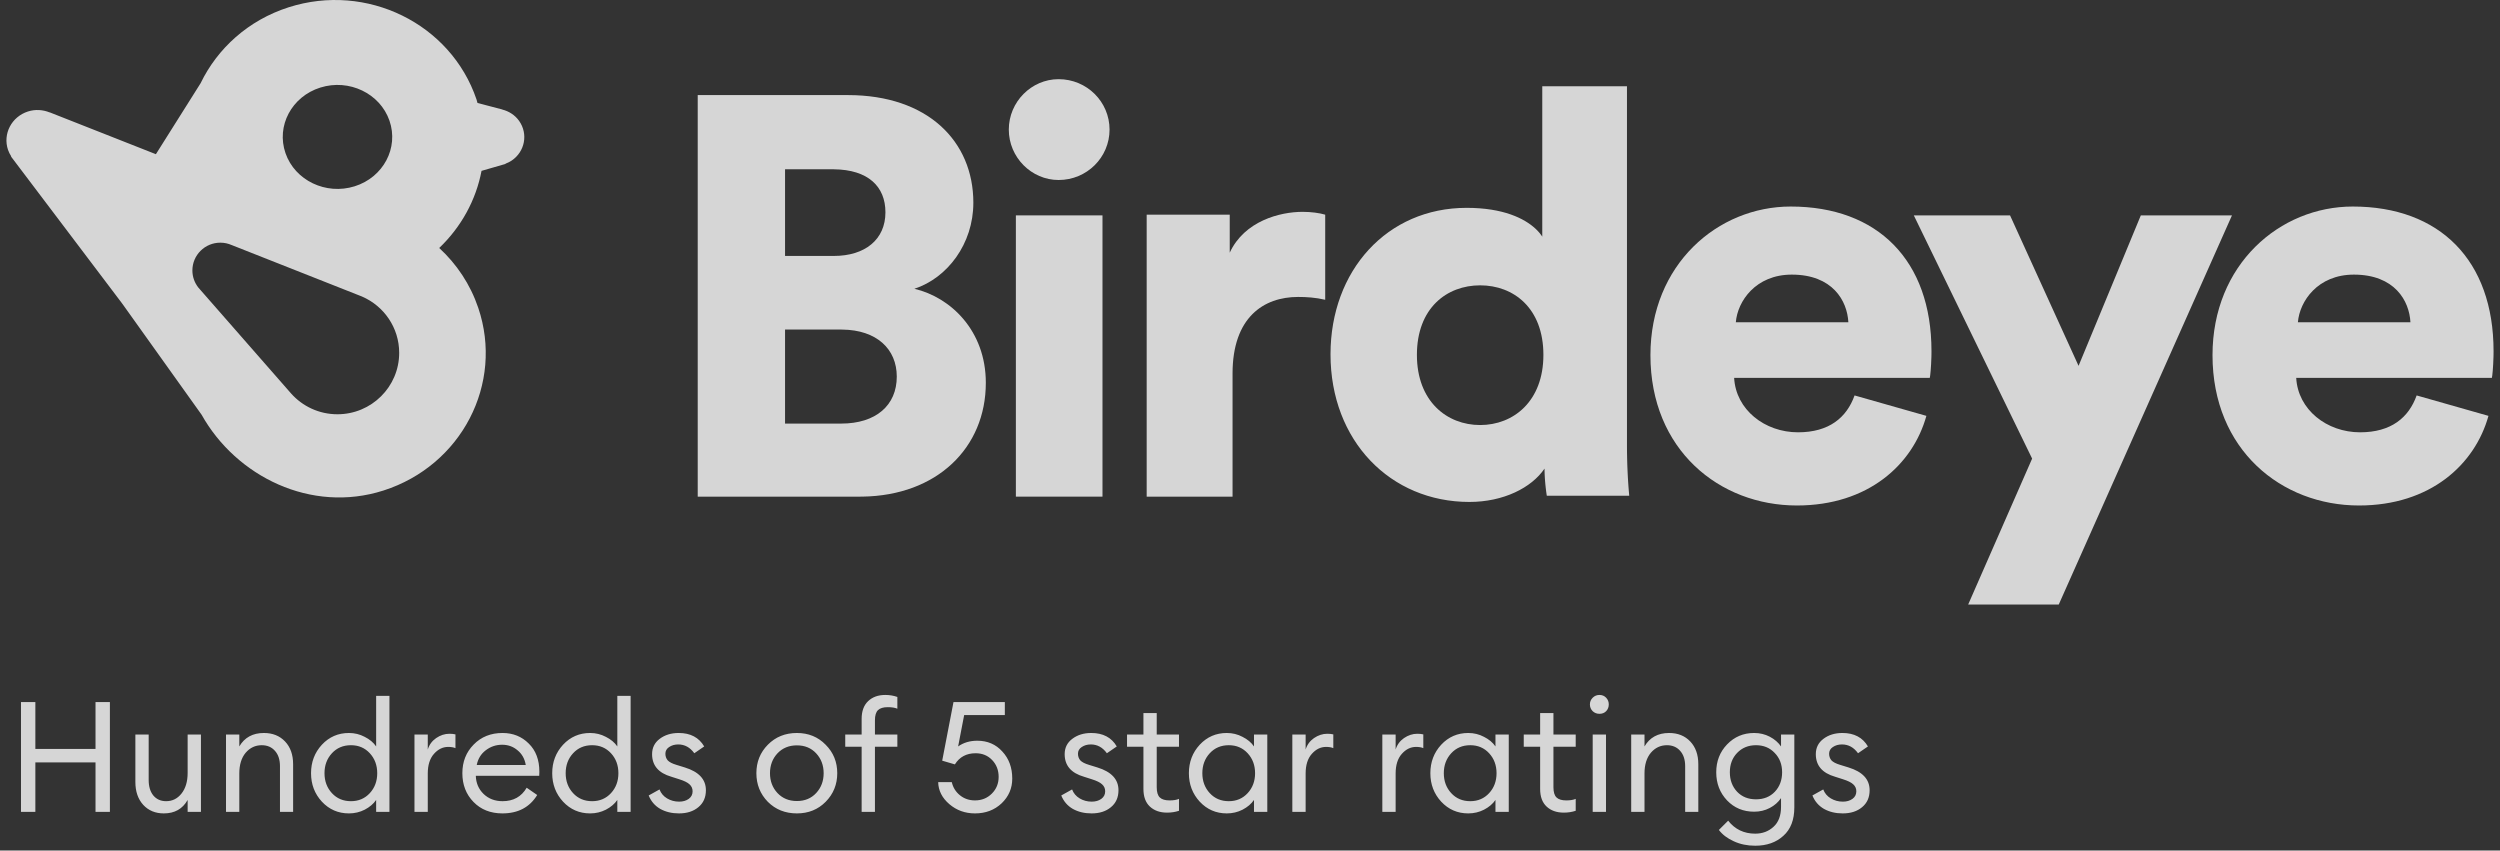 <svg width="194" height="66" viewBox="0 0 194 66" fill="none" xmlns="http://www.w3.org/2000/svg">
<rect x="0" y="0" width="194" height="66" fill="#333333" stroke="none"/>
<g clip-path="url(#clip0_2_288)">
<path d="M65.805 7.379C71.967 7.379 75.532 10.939 75.532 15.73C75.532 18.938 73.507 21.575 70.955 22.41C73.771 23.069 76.5 25.662 76.5 29.706C76.5 34.753 72.704 38.465 66.906 38.538L66.73 38.539H54.143V7.379H65.805ZM65.277 25.574H60.92V32.87H65.277C67.962 32.87 69.59 31.464 69.59 29.222C69.59 27.09 68.037 25.604 65.359 25.575L65.277 25.574ZM64.617 13.137H60.92V19.861H64.705C67.126 19.861 68.71 18.587 68.71 16.477C68.71 14.476 67.373 13.163 64.699 13.137L64.617 13.137Z" fill="white" fill-opacity="0.8"/>
<path d="M82.148 13.968C84.344 13.968 86.101 12.21 86.101 10.056C86.101 7.902 84.344 6.144 82.148 6.144C80.04 6.144 78.283 7.902 78.283 10.056C78.283 12.21 80.04 13.968 82.148 13.968Z" fill="white" fill-opacity="0.8"/>
<path d="M85.553 38.539V16.714H78.832V38.539H85.553Z" fill="white" fill-opacity="0.8"/>
<path d="M95.646 38.539V28.986C95.646 24.628 98.057 23.043 100.731 23.043C101.389 23.043 102.091 23.087 102.836 23.263V16.659C102.397 16.527 101.74 16.439 101.082 16.439C99.329 16.439 96.567 17.144 95.427 19.609V16.659H88.982V38.539H95.646Z" fill="white" fill-opacity="0.8"/>
<path d="M126.253 6.693L126.253 34.649L126.254 34.906L126.257 35.155L126.26 35.318L126.264 35.556L126.27 35.788L126.274 35.938L126.284 36.229L126.296 36.505L126.308 36.768L126.324 37.075L126.345 37.412L126.369 37.758L126.392 38.051L126.428 38.469H120.031L120.015 38.364L119.985 38.152L119.966 38.001L119.946 37.831L119.927 37.646L119.917 37.548L119.899 37.345L119.891 37.24L119.88 37.079L119.874 36.97L119.868 36.86L119.861 36.694L119.857 36.527C119.857 36.509 119.856 36.49 119.856 36.472L119.856 36.362C118.848 37.854 116.657 38.951 114.028 38.951C107.893 38.951 103.248 34.211 103.248 27.496C103.248 21.001 107.63 16.129 113.808 16.129C116.676 16.129 118.297 16.962 119.131 17.726L119.195 17.785C119.257 17.844 119.314 17.903 119.366 17.96L119.417 18.018C119.434 18.037 119.45 18.056 119.466 18.074L119.511 18.13C119.526 18.148 119.54 18.167 119.553 18.185L119.593 18.238L119.63 18.291L119.664 18.342L119.68 18.367V6.693H126.253ZM114.86 22.142C112.275 22.142 109.952 23.898 109.952 27.54C109.952 31.139 112.275 32.983 114.86 32.983C117.445 32.983 119.768 31.139 119.768 27.54C119.768 23.898 117.445 22.142 114.86 22.142Z" fill="white" fill-opacity="0.8"/>
<path d="M138.957 16.027C145.714 16.027 149.883 20.209 149.883 27.252C149.883 27.334 149.882 27.415 149.881 27.497L149.879 27.595L149.877 27.693C149.856 28.475 149.788 29.21 149.751 29.321H134.569C134.7 31.787 136.938 33.547 139.527 33.547C141.941 33.547 143.301 32.403 143.915 30.686L149.488 32.271C148.435 36.056 144.968 39.226 139.439 39.226C133.428 39.226 128.074 34.912 128.074 27.561C128.074 20.517 133.296 16.027 138.957 16.027ZM139.044 21.31C136.236 21.31 134.832 23.379 134.7 25.007H143.433C143.345 23.335 142.204 21.31 139.044 21.31Z" fill="white" fill-opacity="0.8"/>
<path d="M159.758 46.913L173.201 16.714H166.128L161.296 28.39L155.98 16.714H148.512L157.693 35.588L152.729 46.913H159.758Z" fill="white" fill-opacity="0.8"/>
<path d="M182.574 16.027C189.332 16.027 193.5 20.209 193.5 27.252C193.5 27.334 193.5 27.415 193.498 27.497L193.496 27.595L193.494 27.693C193.474 28.475 193.406 29.21 193.369 29.321H178.186C178.317 31.787 180.555 33.547 183.144 33.547C185.558 33.547 186.918 32.403 187.532 30.686L193.105 32.271C192.052 36.056 188.586 39.226 183.057 39.226C177.045 39.226 171.691 34.912 171.691 27.561C171.691 20.517 176.913 16.027 182.574 16.027ZM182.662 21.31C179.853 21.31 178.449 23.379 178.317 25.007H187.05C186.962 23.335 185.821 21.31 182.662 21.31Z" fill="white" fill-opacity="0.8"/>
<path fill-rule="evenodd" clip-rule="evenodd" d="M28.098 23.014L28.098 23.013L28.091 23.01C27.997 22.97 27.901 22.932 27.804 22.897L17.979 19.016L17.978 19.017C17.709 18.898 17.412 18.831 17.099 18.831C15.9 18.831 14.929 19.796 14.929 20.987C14.929 21.479 15.097 21.932 15.376 22.295L15.375 22.296L15.392 22.315C15.442 22.378 15.494 22.439 15.55 22.496L22.595 30.541L22.595 30.541C23.473 31.525 24.755 32.147 26.183 32.147C28.83 32.147 30.977 30.014 30.977 27.382C30.977 25.427 29.792 23.748 28.098 23.014ZM24.861 6.794C27.089 6.097 29.49 7.248 30.223 9.365C30.957 11.481 29.745 13.761 27.517 14.458C25.29 15.154 22.889 14.004 22.155 11.887C21.422 9.771 22.634 7.491 24.861 6.794ZM40.281 9.378C39.957 8.922 39.486 8.63 38.975 8.501L38.975 8.494L37.054 7.991C37.026 7.901 37.008 7.81 36.978 7.72C34.983 1.83 28.456 -1.373 22.397 0.566C19.259 1.571 16.872 3.762 15.568 6.456L12.097 11.966L3.86 8.719L3.854 8.725C3.335 8.514 2.744 8.468 2.168 8.652C0.896 9.06 0.203 10.393 0.622 11.63C0.684 11.811 0.771 11.975 0.869 12.13L0.855 12.147L9.449 23.512C9.457 23.522 9.461 23.534 9.469 23.544C9.476 23.554 9.487 23.562 9.495 23.573L15.644 32.183C18.33 36.976 24.143 39.861 29.755 38.065C35.812 36.126 39.107 29.779 37.113 23.889C36.492 22.055 35.431 20.483 34.083 19.244C35.783 17.622 36.936 15.53 37.367 13.258L39.225 12.722L39.224 12.702C39.389 12.64 39.55 12.565 39.702 12.463C40.738 11.767 40.998 10.386 40.281 9.378Z" fill="white" fill-opacity="0.8"/>
</g>
<path d="M1.628 63V54.48H2.744V58.116H7.412V54.48H8.528V63H7.412V59.16H2.744V63H1.628ZM12.713 63.12C12.057 63.12 11.525 62.9 11.117 62.46C10.709 62.012 10.505 61.42 10.505 60.684V57H11.537V60.528C11.537 61.032 11.657 61.432 11.897 61.728C12.145 62.024 12.477 62.172 12.893 62.172C13.373 62.172 13.769 61.976 14.081 61.584C14.401 61.184 14.561 60.648 14.561 59.976V57H15.593V63H14.561V62.076C14.169 62.772 13.553 63.12 12.713 63.12ZM17.538 63V57H18.57V57.924C18.978 57.228 19.614 56.88 20.478 56.88C21.158 56.88 21.706 57.1 22.122 57.54C22.538 57.98 22.746 58.568 22.746 59.304V63H21.726V59.46C21.726 58.956 21.598 58.56 21.342 58.272C21.086 57.976 20.742 57.828 20.31 57.828C19.814 57.828 19.398 58.024 19.062 58.416C18.734 58.808 18.57 59.344 18.57 60.024V63H17.538ZM27.077 63.12C26.245 63.12 25.545 62.816 24.977 62.208C24.417 61.6 24.137 60.864 24.137 60C24.137 59.136 24.417 58.4 24.977 57.792C25.545 57.184 26.245 56.88 27.077 56.88C27.517 56.88 27.925 56.98 28.301 57.18C28.685 57.372 28.981 57.62 29.189 57.924V54H30.221V63H29.189V62.076C28.981 62.38 28.685 62.632 28.301 62.832C27.925 63.024 27.517 63.12 27.077 63.12ZM27.233 62.172C27.825 62.172 28.313 61.964 28.697 61.548C29.081 61.132 29.273 60.616 29.273 60C29.273 59.384 29.081 58.868 28.697 58.452C28.313 58.036 27.825 57.828 27.233 57.828C26.633 57.828 26.141 58.036 25.757 58.452C25.373 58.868 25.181 59.384 25.181 60C25.181 60.616 25.373 61.132 25.757 61.548C26.141 61.964 26.633 62.172 27.233 62.172ZM32.163 63V57H33.195V58.164C33.307 57.796 33.523 57.5 33.843 57.276C34.171 57.052 34.515 56.94 34.875 56.94C35.051 56.94 35.207 56.956 35.343 56.988V58.056C35.199 57.992 35.011 57.96 34.779 57.96C34.363 57.96 33.995 58.14 33.675 58.5C33.355 58.86 33.195 59.368 33.195 60.024V63H32.163ZM38.987 63.12C38.067 63.12 37.319 62.824 36.743 62.232C36.167 61.64 35.879 60.896 35.879 60C35.879 59.112 36.171 58.372 36.755 57.78C37.339 57.18 38.087 56.88 38.999 56.88C39.807 56.88 40.483 57.152 41.027 57.696C41.579 58.232 41.855 58.964 41.855 59.892C41.855 60.012 41.851 60.116 41.843 60.204H36.923C36.939 60.764 37.139 61.232 37.523 61.608C37.915 61.984 38.407 62.172 38.999 62.172C39.839 62.172 40.463 61.824 40.871 61.128L41.687 61.692C41.103 62.644 40.203 63.12 38.987 63.12ZM36.995 59.364H40.799C40.719 58.884 40.507 58.504 40.163 58.224C39.827 57.936 39.427 57.792 38.963 57.792C38.491 57.792 38.067 57.936 37.691 58.224C37.323 58.504 37.091 58.884 36.995 59.364ZM45.792 63.12C44.96 63.12 44.26 62.816 43.692 62.208C43.132 61.6 42.852 60.864 42.852 60C42.852 59.136 43.132 58.4 43.692 57.792C44.26 57.184 44.96 56.88 45.792 56.88C46.232 56.88 46.64 56.98 47.016 57.18C47.4 57.372 47.696 57.62 47.904 57.924V54H48.936V63H47.904V62.076C47.696 62.38 47.4 62.632 47.016 62.832C46.64 63.024 46.232 63.12 45.792 63.12ZM45.948 62.172C46.54 62.172 47.028 61.964 47.412 61.548C47.796 61.132 47.988 60.616 47.988 60C47.988 59.384 47.796 58.868 47.412 58.452C47.028 58.036 46.54 57.828 45.948 57.828C45.348 57.828 44.856 58.036 44.472 58.452C44.088 58.868 43.896 59.384 43.896 60C43.896 60.616 44.088 61.132 44.472 61.548C44.856 61.964 45.348 62.172 45.948 62.172ZM52.69 63.12C52.138 63.12 51.654 63.004 51.238 62.772C50.822 62.532 50.522 62.184 50.338 61.728L51.178 61.26C51.29 61.556 51.486 61.788 51.766 61.956C52.046 62.124 52.358 62.208 52.702 62.208C52.998 62.208 53.246 62.136 53.446 61.992C53.646 61.848 53.746 61.652 53.746 61.404C53.746 61.188 53.666 61.008 53.506 60.864C53.354 60.72 53.086 60.588 52.702 60.468L52.102 60.276C51.102 59.988 50.602 59.404 50.602 58.524C50.602 58.028 50.798 57.632 51.19 57.336C51.59 57.032 52.082 56.88 52.666 56.88C53.578 56.88 54.238 57.228 54.646 57.924L53.878 58.452C53.55 57.996 53.134 57.768 52.63 57.768C52.358 57.768 52.122 57.836 51.922 57.972C51.73 58.1 51.634 58.272 51.634 58.488C51.634 58.688 51.694 58.86 51.814 59.004C51.942 59.14 52.166 59.256 52.486 59.352L53.146 59.556C54.234 59.892 54.778 60.48 54.778 61.32C54.778 61.88 54.582 62.32 54.19 62.64C53.806 62.96 53.306 63.12 52.69 63.12ZM61.839 63.12C60.935 63.12 60.183 62.82 59.583 62.22C58.991 61.612 58.695 60.872 58.695 60C58.695 59.128 58.991 58.392 59.583 57.792C60.183 57.184 60.935 56.88 61.839 56.88C62.735 56.88 63.479 57.184 64.071 57.792C64.671 58.392 64.971 59.128 64.971 60C64.971 60.872 64.671 61.612 64.071 62.22C63.479 62.82 62.735 63.12 61.839 63.12ZM60.327 61.536C60.719 61.952 61.223 62.16 61.839 62.16C62.455 62.16 62.955 61.952 63.339 61.536C63.723 61.12 63.915 60.608 63.915 60C63.915 59.392 63.723 58.88 63.339 58.464C62.955 58.048 62.455 57.84 61.839 57.84C61.223 57.84 60.719 58.048 60.327 58.464C59.943 58.88 59.751 59.392 59.751 60C59.751 60.608 59.943 61.12 60.327 61.536ZM66.863 63V57.948H65.591V57H66.863V55.788C66.863 55.188 67.031 54.728 67.367 54.408C67.703 54.088 68.147 53.928 68.699 53.928C69.027 53.928 69.339 53.98 69.635 54.084V54.996C69.451 54.916 69.203 54.876 68.891 54.876C68.547 54.876 68.295 54.952 68.135 55.104C67.975 55.256 67.895 55.52 67.895 55.896V57H69.635V57.948H67.895V63H66.863ZM75.659 63.12C74.891 63.12 74.227 62.88 73.667 62.4C73.107 61.92 72.819 61.352 72.803 60.696H73.859C73.955 61.112 74.167 61.452 74.495 61.716C74.823 61.98 75.211 62.112 75.659 62.112C76.179 62.112 76.615 61.936 76.967 61.584C77.319 61.232 77.495 60.8 77.495 60.288C77.495 59.768 77.327 59.332 76.991 58.98C76.655 58.628 76.227 58.452 75.707 58.452C74.995 58.452 74.459 58.74 74.099 59.316L73.115 59.028L73.991 54.48H77.975V55.488H74.819L74.351 57.924C74.767 57.628 75.263 57.48 75.839 57.48C76.631 57.48 77.279 57.76 77.783 58.32C78.295 58.872 78.551 59.572 78.551 60.42C78.551 61.172 78.275 61.812 77.723 62.34C77.171 62.86 76.483 63.12 75.659 63.12ZM84.706 63.12C84.154 63.12 83.67 63.004 83.254 62.772C82.838 62.532 82.538 62.184 82.354 61.728L83.194 61.26C83.306 61.556 83.502 61.788 83.782 61.956C84.062 62.124 84.374 62.208 84.718 62.208C85.014 62.208 85.262 62.136 85.462 61.992C85.662 61.848 85.762 61.652 85.762 61.404C85.762 61.188 85.682 61.008 85.522 60.864C85.37 60.72 85.102 60.588 84.718 60.468L84.118 60.276C83.118 59.988 82.618 59.404 82.618 58.524C82.618 58.028 82.814 57.632 83.206 57.336C83.606 57.032 84.098 56.88 84.682 56.88C85.594 56.88 86.254 57.228 86.662 57.924L85.894 58.452C85.566 57.996 85.15 57.768 84.646 57.768C84.374 57.768 84.138 57.836 83.938 57.972C83.746 58.1 83.65 58.272 83.65 58.488C83.65 58.688 83.71 58.86 83.83 59.004C83.958 59.14 84.182 59.256 84.502 59.352L85.162 59.556C86.25 59.892 86.794 60.48 86.794 61.32C86.794 61.88 86.598 62.32 86.206 62.64C85.822 62.96 85.322 63.12 84.706 63.12ZM90.566 63.06C90.014 63.06 89.57 62.904 89.234 62.592C88.898 62.28 88.73 61.824 88.73 61.224V57.948H87.458V57H88.73V55.332H89.762V57H91.49V57.948H89.762V61.092C89.762 61.468 89.842 61.732 90.002 61.884C90.162 62.036 90.414 62.112 90.758 62.112C91.062 62.112 91.306 62.072 91.49 61.992V62.916C91.202 63.012 90.894 63.06 90.566 63.06ZM95.198 63.12C94.366 63.12 93.666 62.816 93.098 62.208C92.538 61.6 92.258 60.864 92.258 60C92.258 59.136 92.538 58.4 93.098 57.792C93.666 57.184 94.366 56.88 95.198 56.88C95.638 56.88 96.046 56.98 96.422 57.18C96.806 57.372 97.102 57.62 97.31 57.924V57H98.342V63H97.31V62.076C97.102 62.38 96.806 62.632 96.422 62.832C96.046 63.024 95.638 63.12 95.198 63.12ZM95.354 62.172C95.946 62.172 96.434 61.964 96.818 61.548C97.202 61.132 97.394 60.616 97.394 60C97.394 59.384 97.202 58.868 96.818 58.452C96.434 58.036 95.946 57.828 95.354 57.828C94.754 57.828 94.262 58.036 93.878 58.452C93.494 58.868 93.302 59.384 93.302 60C93.302 60.616 93.494 61.132 93.878 61.548C94.262 61.964 94.754 62.172 95.354 62.172ZM100.285 63V57H101.317V58.164C101.429 57.796 101.645 57.5 101.965 57.276C102.293 57.052 102.637 56.94 102.997 56.94C103.173 56.94 103.329 56.956 103.465 56.988V58.056C103.321 57.992 103.133 57.96 102.901 57.96C102.485 57.96 102.117 58.14 101.797 58.5C101.477 58.86 101.317 59.368 101.317 60.024V63H100.285ZM107.269 63V57H108.301V58.164C108.413 57.796 108.629 57.5 108.949 57.276C109.277 57.052 109.621 56.94 109.981 56.94C110.157 56.94 110.313 56.956 110.449 56.988V58.056C110.305 57.992 110.117 57.96 109.885 57.96C109.469 57.96 109.101 58.14 108.781 58.5C108.461 58.86 108.301 59.368 108.301 60.024V63H107.269ZM113.936 63.12C113.104 63.12 112.404 62.816 111.836 62.208C111.276 61.6 110.996 60.864 110.996 60C110.996 59.136 111.276 58.4 111.836 57.792C112.404 57.184 113.104 56.88 113.936 56.88C114.376 56.88 114.784 56.98 115.16 57.18C115.544 57.372 115.84 57.62 116.048 57.924V57H117.08V63H116.048V62.076C115.84 62.38 115.544 62.632 115.16 62.832C114.784 63.024 114.376 63.12 113.936 63.12ZM114.092 62.172C114.684 62.172 115.172 61.964 115.556 61.548C115.94 61.132 116.132 60.616 116.132 60C116.132 59.384 115.94 58.868 115.556 58.452C115.172 58.036 114.684 57.828 114.092 57.828C113.492 57.828 113 58.036 112.616 58.452C112.232 58.868 112.04 59.384 112.04 60C112.04 60.616 112.232 61.132 112.616 61.548C113 61.964 113.492 62.172 114.092 62.172ZM121.351 63.06C120.799 63.06 120.355 62.904 120.019 62.592C119.683 62.28 119.515 61.824 119.515 61.224V57.948H118.243V57H119.515V55.332H120.547V57H122.275V57.948H120.547V61.092C120.547 61.468 120.627 61.732 120.787 61.884C120.947 62.036 121.199 62.112 121.543 62.112C121.847 62.112 122.091 62.072 122.275 61.992V62.916C121.987 63.012 121.679 63.06 121.351 63.06ZM124.637 55.188C124.501 55.324 124.329 55.392 124.121 55.392C123.913 55.392 123.737 55.324 123.593 55.188C123.449 55.044 123.377 54.868 123.377 54.66C123.377 54.46 123.449 54.288 123.593 54.144C123.737 54 123.913 53.928 124.121 53.928C124.329 53.928 124.501 54 124.637 54.144C124.773 54.288 124.841 54.46 124.841 54.66C124.841 54.868 124.773 55.044 124.637 55.188ZM123.593 63V57H124.625V63H123.593ZM126.581 63V57H127.613V57.924C128.021 57.228 128.657 56.88 129.521 56.88C130.201 56.88 130.749 57.1 131.165 57.54C131.581 57.98 131.789 58.568 131.789 59.304V63H130.769V59.46C130.769 58.956 130.641 58.56 130.385 58.272C130.129 57.976 129.785 57.828 129.353 57.828C128.857 57.828 128.441 58.024 128.105 58.416C127.777 58.808 127.613 59.344 127.613 60.024V63H126.581ZM134.8 61.44C135.176 61.832 135.664 62.028 136.264 62.028C136.864 62.028 137.352 61.832 137.728 61.44C138.104 61.04 138.292 60.536 138.292 59.928C138.292 59.32 138.1 58.82 137.716 58.428C137.34 58.028 136.856 57.828 136.264 57.828C135.672 57.828 135.184 58.028 134.8 58.428C134.424 58.82 134.236 59.32 134.236 59.928C134.236 60.536 134.424 61.04 134.8 61.44ZM136.204 65.628C135.588 65.628 135.032 65.512 134.536 65.28C134.04 65.056 133.656 64.764 133.384 64.404L134.104 63.684C134.632 64.356 135.332 64.692 136.204 64.692C136.764 64.692 137.236 64.516 137.62 64.164C138.012 63.812 138.208 63.296 138.208 62.616V61.932C137.992 62.252 137.7 62.508 137.332 62.7C136.964 62.892 136.56 62.988 136.12 62.988C135.28 62.988 134.58 62.696 134.02 62.112C133.46 61.52 133.18 60.792 133.18 59.928C133.18 59.072 133.46 58.352 134.02 57.768C134.588 57.176 135.288 56.88 136.12 56.88C136.56 56.88 136.964 56.976 137.332 57.168C137.7 57.36 137.992 57.612 138.208 57.924V57H139.24V62.652C139.24 63.62 138.956 64.356 138.388 64.86C137.828 65.372 137.1 65.628 136.204 65.628ZM142.995 63.12C142.443 63.12 141.959 63.004 141.543 62.772C141.127 62.532 140.827 62.184 140.643 61.728L141.483 61.26C141.595 61.556 141.791 61.788 142.071 61.956C142.351 62.124 142.663 62.208 143.007 62.208C143.303 62.208 143.551 62.136 143.751 61.992C143.951 61.848 144.051 61.652 144.051 61.404C144.051 61.188 143.971 61.008 143.811 60.864C143.659 60.72 143.391 60.588 143.007 60.468L142.407 60.276C141.407 59.988 140.907 59.404 140.907 58.524C140.907 58.028 141.103 57.632 141.495 57.336C141.895 57.032 142.387 56.88 142.971 56.88C143.883 56.88 144.543 57.228 144.951 57.924L144.183 58.452C143.855 57.996 143.439 57.768 142.935 57.768C142.663 57.768 142.427 57.836 142.227 57.972C142.035 58.1 141.939 58.272 141.939 58.488C141.939 58.688 141.999 58.86 142.119 59.004C142.247 59.14 142.471 59.256 142.791 59.352L143.451 59.556C144.539 59.892 145.083 60.48 145.083 61.32C145.083 61.88 144.887 62.32 144.495 62.64C144.111 62.96 143.611 63.12 142.995 63.12Z" fill="white" fill-opacity="0.8"/>
<defs>
<clipPath id="clip0_2_288">
<rect width="193" height="47" fill="white" transform="translate(0.5)"/>
</clipPath>
</defs>
</svg>

